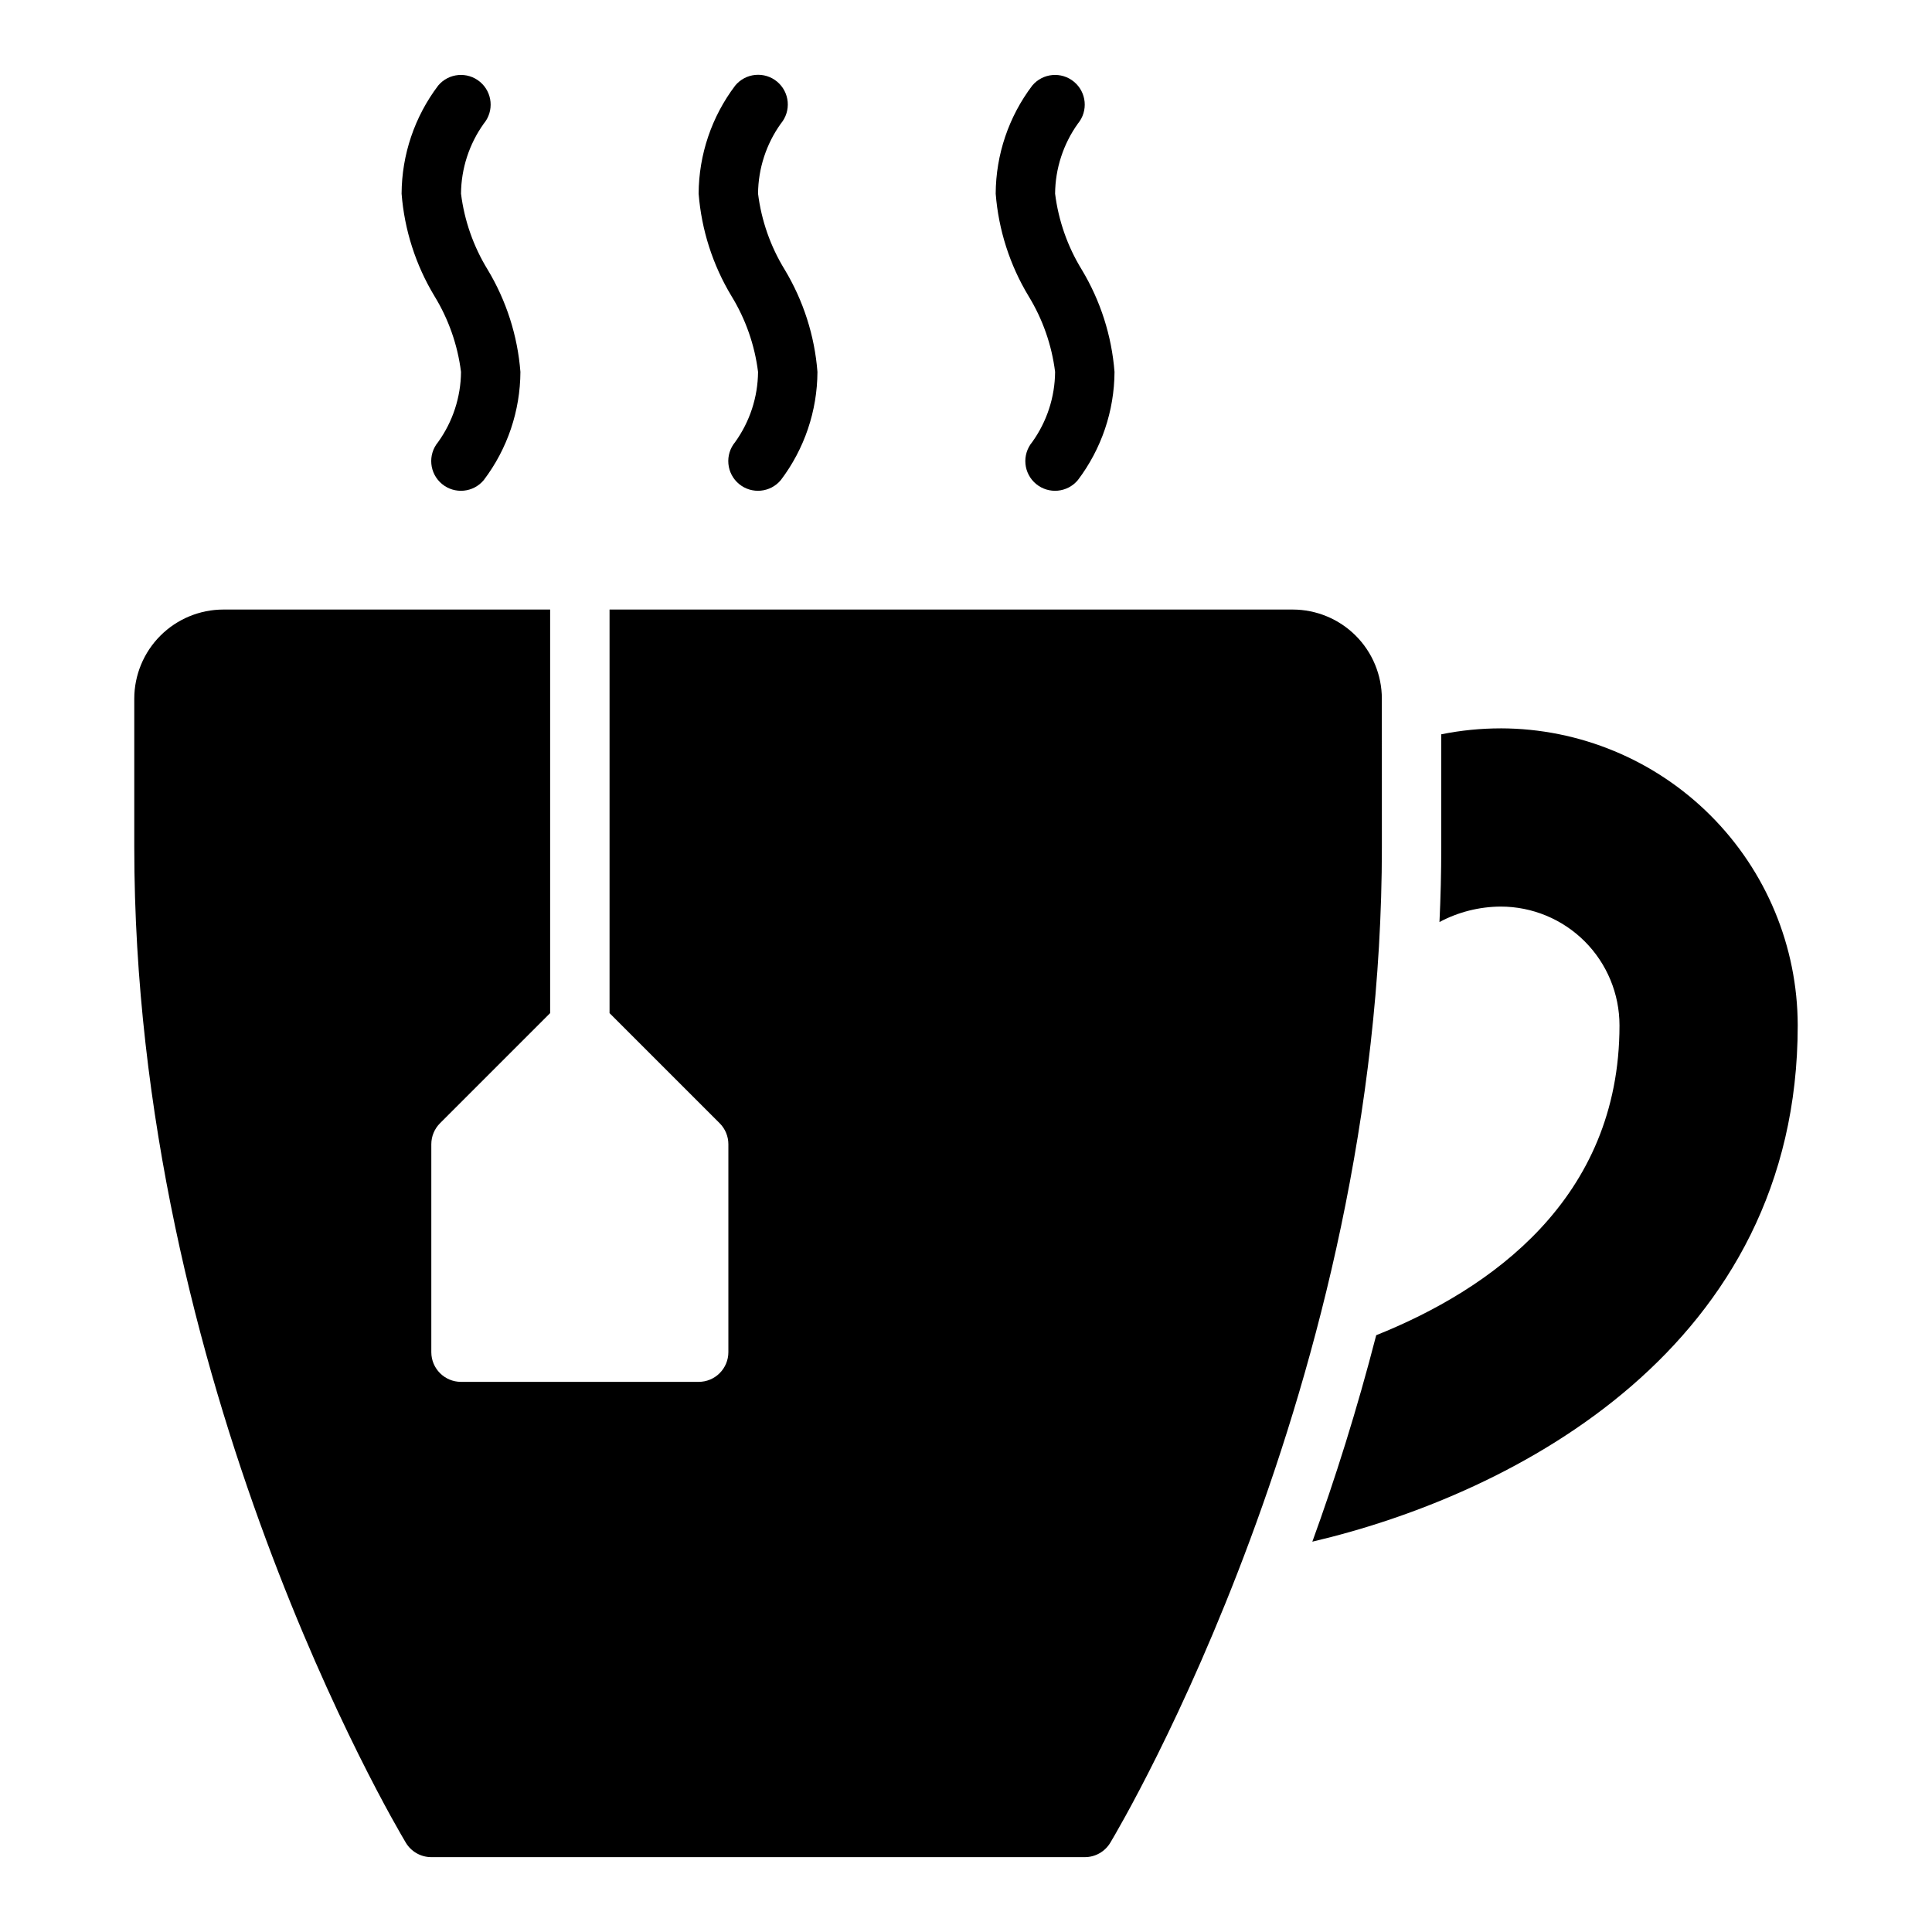<?xml version="1.0" encoding="UTF-8"?>
<!-- Uploaded to: SVG Repo, www.svgrepo.com, Generator: SVG Repo Mixer Tools -->
<svg fill="#000000" width="800px" height="800px" version="1.1" viewBox="144 144 512 512" xmlns="http://www.w3.org/2000/svg">
 <path d="m259.13 222.46c-4.973-8.242-7.953-17.535-8.703-27.137 0.051-10.348 3.453-20.402 9.699-28.652 2.785-3.324 7.738-3.766 11.07-0.988s3.789 7.727 1.02 11.066c-3.879 5.422-5.992 11.91-6.043 18.574 0.887 7.125 3.289 13.977 7.039 20.098 4.973 8.246 7.953 17.535 8.703 27.137-0.047 10.348-3.449 20.402-9.699 28.656-2.769 3.348-7.731 3.816-11.082 1.047-3.352-2.773-3.82-7.734-1.047-11.086 3.906-5.426 6.031-11.93 6.086-18.617-0.891-7.125-3.293-13.977-7.043-20.098zm85.762 20.098c-0.055 6.688-2.18 13.191-6.086 18.617-1.332 1.609-1.969 3.68-1.77 5.762 0.195 2.078 1.207 3.992 2.816 5.324 3.352 2.769 8.312 2.301 11.086-1.047 6.246-8.254 9.648-18.309 9.695-28.656-0.75-9.602-3.731-18.891-8.699-27.137-3.754-6.121-6.152-12.973-7.043-20.098 0.055-6.664 2.164-13.152 6.047-18.574 1.344-1.605 1.992-3.676 1.809-5.758-0.188-2.086-1.195-4.008-2.801-5.348-1.605-1.34-3.68-1.984-5.762-1.789-2.086 0.191-4.004 1.203-5.34 2.816-6.246 8.25-9.648 18.305-9.699 28.652 0.754 9.602 3.734 18.895 8.703 27.137 3.754 6.121 6.152 12.973 7.043 20.098zm78.719 0c-0.051 6.688-2.176 13.191-6.082 18.617-1.332 1.609-1.969 3.68-1.773 5.762 0.195 2.078 1.211 3.992 2.82 5.324 3.348 2.769 8.312 2.301 11.082-1.047 6.246-8.254 9.648-18.309 9.699-28.656-0.75-9.602-3.731-18.891-8.703-27.137-3.75-6.121-6.152-12.973-7.043-20.098 0.055-6.664 2.168-13.152 6.047-18.574 2.769-3.34 2.309-8.289-1.023-11.066s-8.281-2.336-11.07 0.988c-6.246 8.25-9.648 18.305-9.695 28.652 0.75 9.602 3.731 18.895 8.703 27.137 3.75 6.121 6.152 12.973 7.039 20.098zm86.594 86.59c-0.008-6.258-2.496-12.262-6.926-16.691-4.426-4.426-10.43-6.914-16.691-6.922h-181.05v106.95l29.18 29.18c1.477 1.477 2.309 3.481 2.309 5.566v55.105c0 2.086-0.832 4.09-2.309 5.566-1.473 1.477-3.477 2.305-5.566 2.305h-62.973c-4.348 0-7.875-3.523-7.875-7.871v-55.105c0-2.086 0.832-4.09 2.309-5.566l29.18-29.18v-106.95h-86.59c-6.262 0.008-12.266 2.496-16.691 6.922-4.43 4.43-6.918 10.434-6.926 16.691v39.359c0 142.24 69.031 258.93 71.969 263.83v0.004c1.426 2.371 3.988 3.82 6.75 3.82h173.19c2.762 0 5.324-1.449 6.746-3.82 2.941-4.902 71.973-121.59 71.973-263.83zm31.488 7.871v0.004c-5.289 0.004-10.562 0.531-15.746 1.574v29.914c0 6.691-0.156 13.305-0.473 19.836h0.004c4.992-2.66 10.559-4.062 16.215-4.094 8.352 0 16.363 3.316 22.27 9.219 5.902 5.906 9.219 13.918 9.219 22.27 0 46.129-34.402 70.062-64.473 82.105-5.117 19.836-10.941 38.258-16.926 54.711 54.004-12.676 128.63-51.719 128.63-136.82-0.031-20.867-8.34-40.871-23.094-55.625-14.754-14.754-34.758-23.062-55.625-23.094z"/>
</svg>